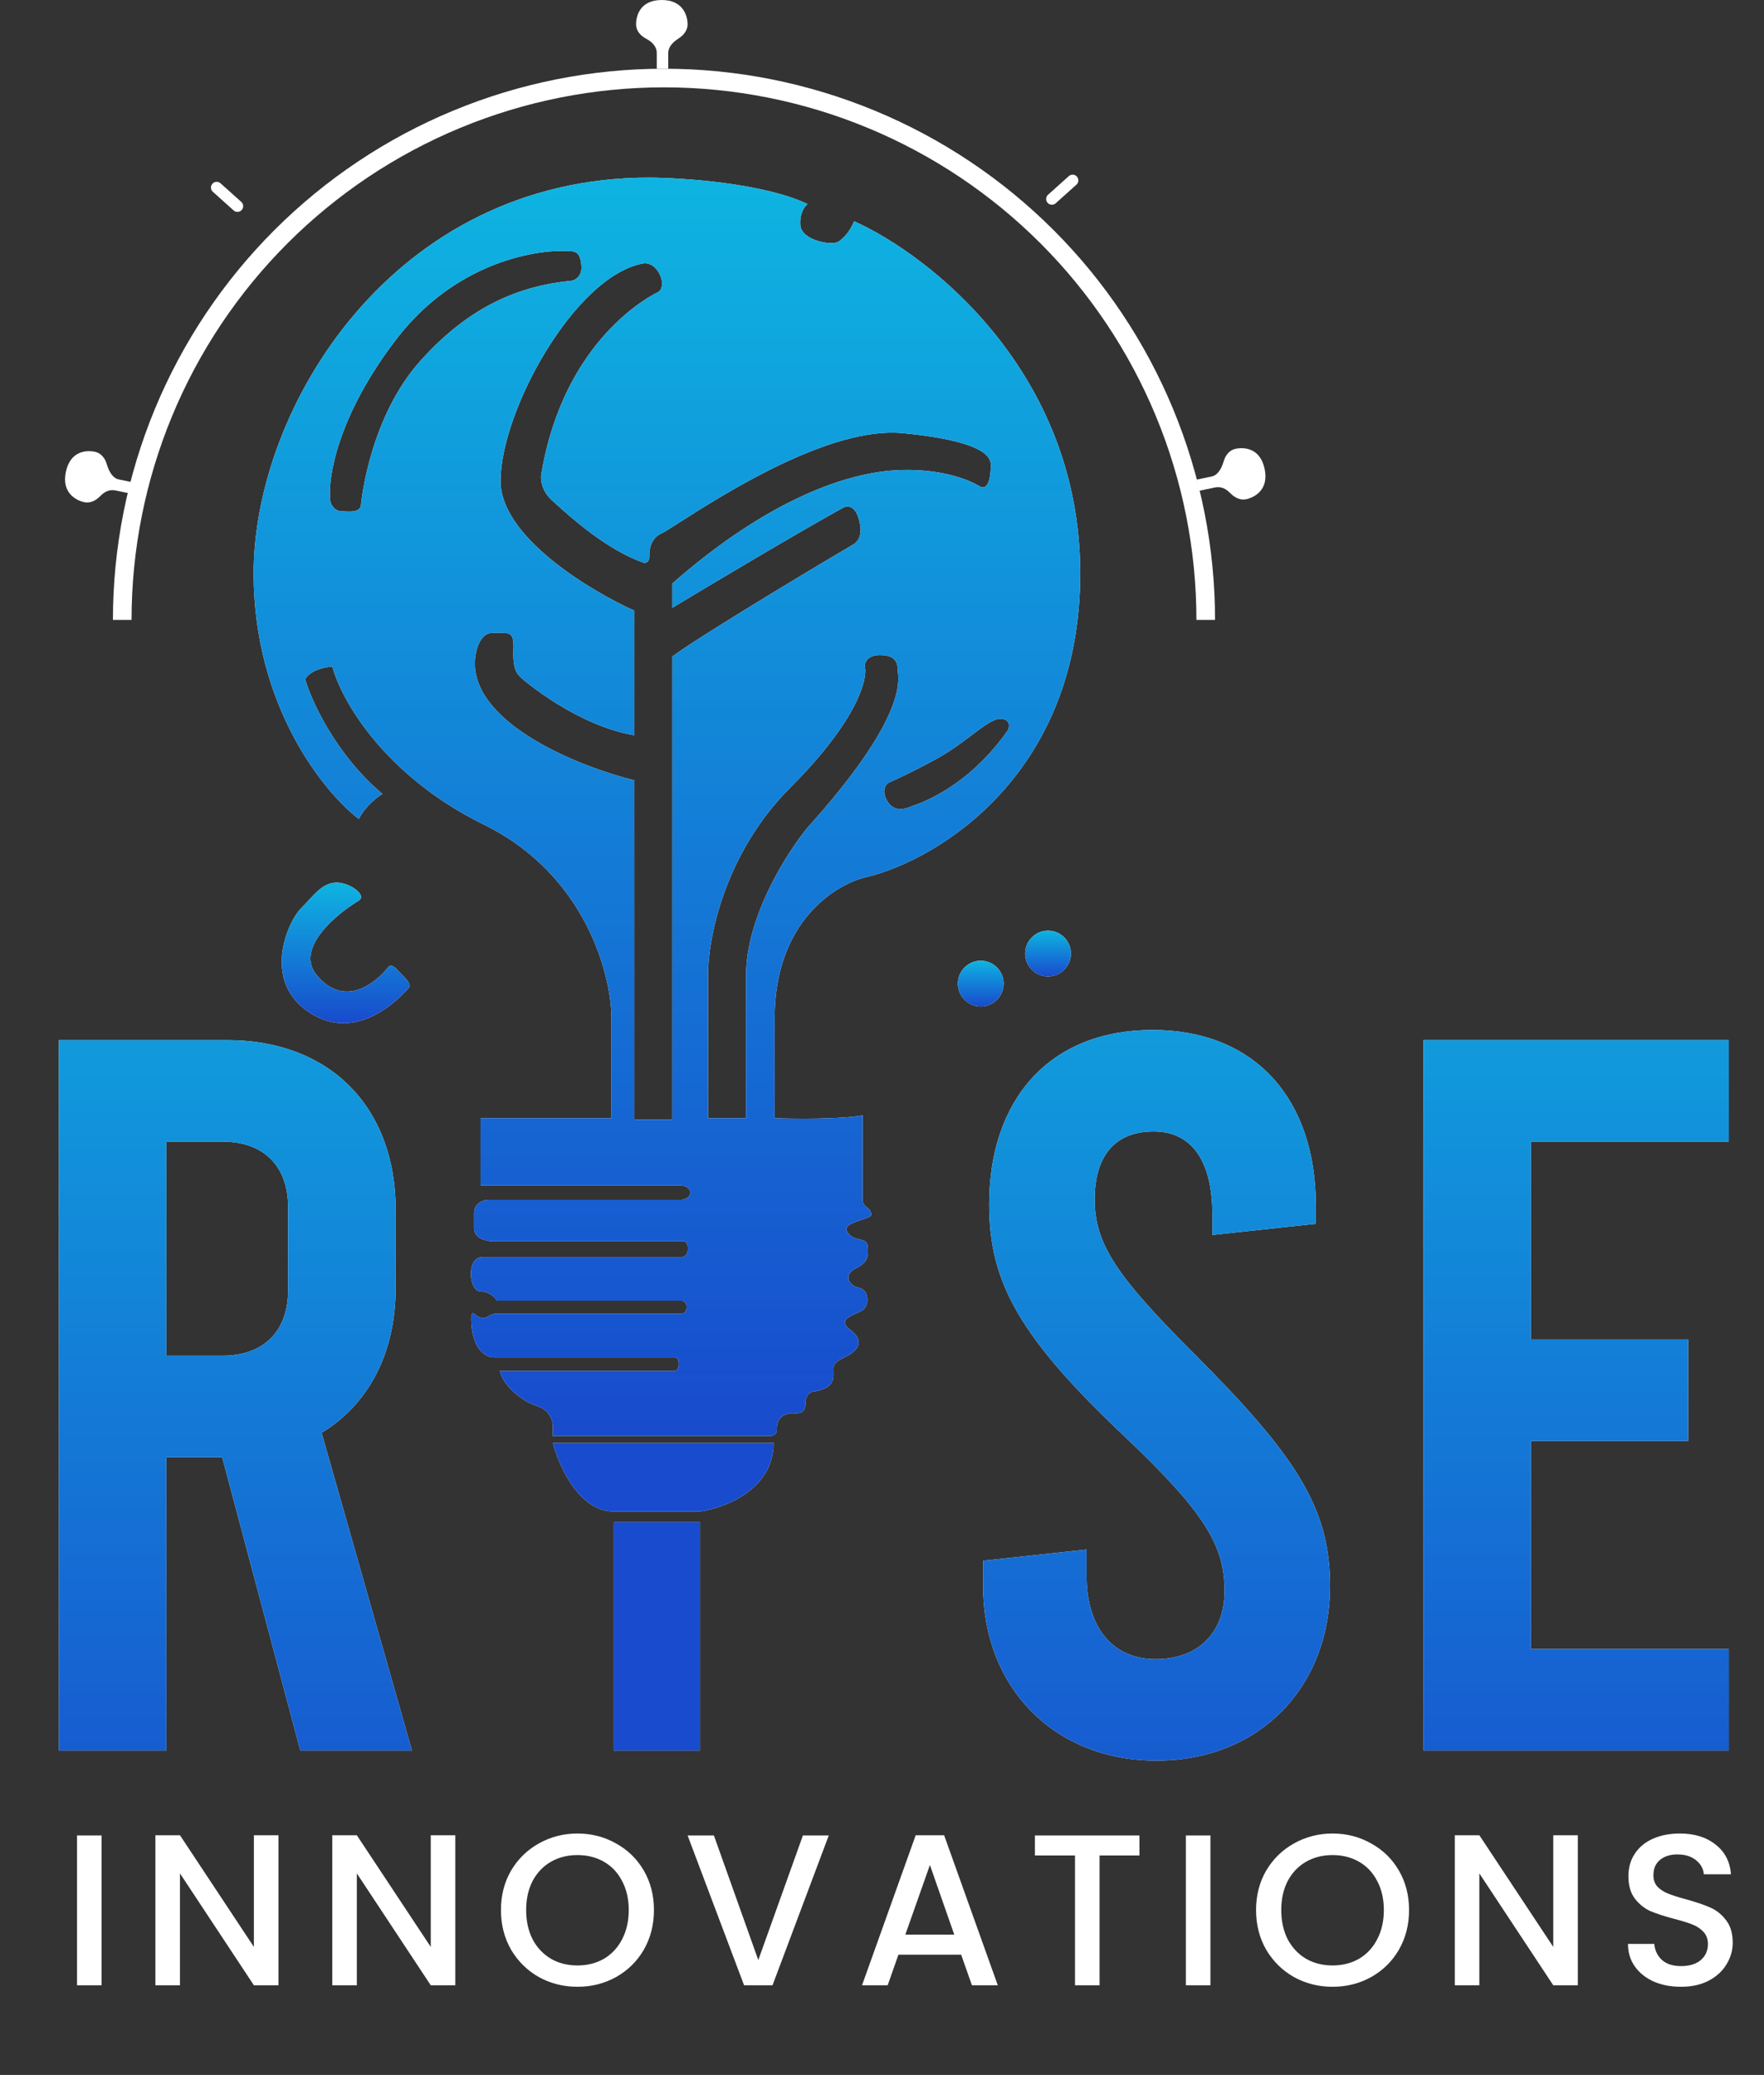 <svg width="466" height="548" viewBox="0 0 466 548" fill="none" xmlns="http://www.w3.org/2000/svg">
<rect x="0" y="0" width="466" height="548" fill="#333333" stroke="none"/>
<path d="M108.813 462.308H79.331L58.694 384.853H43.954V462.308H15.545V274.7H60.035C87.104 274.7 104.525 292.389 104.525 319.458V340.095C104.525 357.516 97.288 370.916 84.96 378.421L108.813 462.308ZM43.954 301.501V358.052H58.694C69.683 358.052 76.115 351.62 76.115 340.631V318.922C76.115 307.934 69.683 301.501 58.694 301.501H43.954Z" fill="white"/>
<path d="M108.813 462.308H79.331L58.694 384.853H43.954V462.308H15.545V274.7H60.035C87.104 274.7 104.525 292.389 104.525 319.458V340.095C104.525 357.516 97.288 370.916 84.96 378.421L108.813 462.308ZM43.954 301.501V358.052H58.694C69.683 358.052 76.115 351.62 76.115 340.631V318.922C76.115 307.934 69.683 301.501 58.694 301.501H43.954Z" fill="url(#paint0_linear_119_3)"/>
<path d="M305.533 464.988C278.464 464.988 259.703 445.692 259.703 418.89V412.19L287.04 409.242V416.21C287.04 429.879 294.009 438.187 305.265 438.187C316.522 438.187 323.49 431.219 323.49 420.231C323.49 408.438 318.666 399.862 297.493 379.761C269.352 353.228 261.311 338.755 261.311 318.118C261.311 290.245 277.392 272.02 304.461 272.02C331.53 272.02 347.611 290.245 347.611 318.386V323.21L320.274 326.158V320.798C320.274 306.326 314.646 298.821 304.729 298.821C294.813 298.821 289.184 304.986 289.184 316.778C289.184 328.571 295.081 337.147 315.182 357.248C342.519 384.585 351.363 398.254 351.363 418.89C351.363 445.692 332.602 464.988 305.533 464.988Z" fill="white"/>
<path d="M305.533 464.988C278.464 464.988 259.703 445.692 259.703 418.89V412.19L287.04 409.242V416.21C287.04 429.879 294.009 438.187 305.265 438.187C316.522 438.187 323.49 431.219 323.49 420.231C323.49 408.438 318.666 399.862 297.493 379.761C269.352 353.228 261.311 338.755 261.311 318.118C261.311 290.245 277.392 272.02 304.461 272.02C331.53 272.02 347.611 290.245 347.611 318.386V323.21L320.274 326.158V320.798C320.274 306.326 314.646 298.821 304.729 298.821C294.813 298.821 289.184 304.986 289.184 316.778C289.184 328.571 295.081 337.147 315.182 357.248C342.519 384.585 351.363 398.254 351.363 418.89C351.363 445.692 332.602 464.988 305.533 464.988Z" fill="url(#paint1_linear_119_3)"/>
<path d="M376.02 462.308V274.7H456.692V301.501H404.429V353.764H445.971V380.565H404.429V435.507H456.692V462.308H376.02Z" fill="white"/>
<path d="M376.02 462.308V274.7H456.692V301.501H404.429V353.764H445.971V380.565H404.429V435.507H456.692V462.308H376.02Z" fill="url(#paint2_linear_119_3)"/>
<path d="M26.84 484.753V524.32H20.35V484.753H26.84ZM73.561 524.32H67.071L47.544 494.773V524.32H41.054V484.697H47.544L67.071 514.186V484.697H73.561V524.32ZM120.284 524.32H113.794L94.267 494.773V524.32H87.777V484.697H94.267L113.794 514.186V484.697H120.284V524.32ZM152.546 524.718C148.865 524.718 145.468 523.864 142.356 522.156C139.282 520.411 136.834 518.001 135.012 514.926C133.228 511.814 132.336 508.322 132.336 504.451C132.336 500.58 133.228 497.107 135.012 494.033C136.834 490.959 139.282 488.568 142.356 486.86C145.468 485.114 148.865 484.241 152.546 484.241C156.266 484.241 159.663 485.114 162.737 486.86C165.849 488.568 168.297 490.959 170.081 494.033C171.865 497.107 172.756 500.58 172.756 504.451C172.756 508.322 171.865 511.814 170.081 514.926C168.297 518.001 165.849 520.411 162.737 522.156C159.663 523.864 156.266 524.718 152.546 524.718ZM152.546 519.082C155.165 519.082 157.499 518.494 159.549 517.317C161.598 516.103 163.192 514.395 164.331 512.194C165.507 509.954 166.096 507.374 166.096 504.451C166.096 501.529 165.507 498.967 164.331 496.766C163.192 494.564 161.598 492.875 159.549 491.699C157.499 490.522 155.165 489.934 152.546 489.934C149.928 489.934 147.593 490.522 145.544 491.699C143.494 492.875 141.881 494.564 140.705 496.766C139.566 498.967 138.997 501.529 138.997 504.451C138.997 507.374 139.566 509.954 140.705 512.194C141.881 514.395 143.494 516.103 145.544 517.317C147.593 518.494 149.928 519.082 152.546 519.082ZM218.937 484.753L204.078 524.32H196.563L181.648 484.753H188.593L200.321 517.659L212.105 484.753H218.937ZM253.911 516.236H237.344L234.498 524.32H227.723L241.899 484.697H249.414L263.589 524.32H256.758L253.911 516.236ZM252.089 510.941L245.656 492.553L239.166 510.941H252.089ZM301.007 484.753V490.048H290.475V524.32H283.985V490.048H273.396V484.753H301.007ZM319.763 484.753V524.32H313.273V484.753H319.763ZM352.024 524.718C348.342 524.718 344.945 523.864 341.833 522.156C338.759 520.411 336.311 518.001 334.489 514.926C332.705 511.814 331.814 508.322 331.814 504.451C331.814 500.58 332.705 497.107 334.489 494.033C336.311 490.959 338.759 488.568 341.833 486.86C344.945 485.114 348.342 484.241 352.024 484.241C355.743 484.241 359.14 485.114 362.214 486.86C365.326 488.568 367.774 490.959 369.558 494.033C371.342 497.107 372.234 500.58 372.234 504.451C372.234 508.322 371.342 511.814 369.558 514.926C367.774 518.001 365.326 520.411 362.214 522.156C359.14 523.864 355.743 524.718 352.024 524.718ZM352.024 519.082C354.642 519.082 356.977 518.494 359.026 517.317C361.076 516.103 362.67 514.395 363.808 512.194C364.985 509.954 365.573 507.374 365.573 504.451C365.573 501.529 364.985 498.967 363.808 496.766C362.67 494.564 361.076 492.875 359.026 491.699C356.977 490.522 354.642 489.934 352.024 489.934C349.405 489.934 347.071 490.522 345.021 491.699C342.972 492.875 341.359 494.564 340.182 496.766C339.044 498.967 338.474 501.529 338.474 504.451C338.474 507.374 339.044 509.954 340.182 512.194C341.359 514.395 342.972 516.103 345.021 517.317C347.071 518.494 349.405 519.082 352.024 519.082ZM416.82 524.32H410.33L390.803 494.773V524.32H384.313V484.697H390.803L410.33 514.186V484.697H416.82V524.32ZM444.073 524.718C441.416 524.718 439.025 524.263 436.9 523.352C434.774 522.403 433.104 521.075 431.89 519.367C430.675 517.659 430.068 515.666 430.068 513.389H437.014C437.165 515.097 437.83 516.501 439.006 517.602C440.221 518.703 441.91 519.253 444.073 519.253C446.312 519.253 448.058 518.722 449.31 517.659C450.563 516.558 451.189 515.154 451.189 513.446C451.189 512.118 450.791 511.036 449.994 510.201C449.235 509.366 448.267 508.721 447.09 508.266C445.952 507.81 444.358 507.317 442.308 506.785C439.727 506.102 437.621 505.419 435.989 504.736C434.395 504.015 433.028 502.914 431.89 501.434C430.751 499.954 430.182 497.98 430.182 495.513C430.182 493.236 430.751 491.243 431.89 489.536C433.028 487.828 434.622 486.518 436.672 485.607C438.721 484.697 441.094 484.241 443.788 484.241C447.622 484.241 450.753 485.209 453.182 487.145C455.649 489.042 457.015 491.661 457.281 495.001H450.107C449.994 493.559 449.31 492.325 448.058 491.3C446.806 490.276 445.155 489.763 443.105 489.763C441.245 489.763 439.727 490.238 438.551 491.187C437.374 492.135 436.786 493.502 436.786 495.286C436.786 496.5 437.146 497.506 437.867 498.303C438.627 499.062 439.575 499.669 440.714 500.125C441.853 500.58 443.409 501.073 445.382 501.605C448.001 502.326 450.126 503.047 451.758 503.768C453.428 504.489 454.833 505.609 455.971 507.127C457.148 508.607 457.736 510.6 457.736 513.105C457.736 515.116 457.186 517.014 456.085 518.798C455.022 520.581 453.447 522.024 451.36 523.124C449.31 524.187 446.881 524.718 444.073 524.718Z" fill="white"/>
<rect x="162.147" y="402.017" width="22.781" height="60.303" fill="white"/>
<rect x="162.147" y="402.017" width="22.781" height="60.303" fill="#184BCD"/>
<path d="M83.642 257.512C77.895 250.555 88.683 241.505 94.796 237.85C97.129 236.337 91.96 232.745 88.368 233.123C84.776 233.502 82.886 236.526 79.483 239.929C76.08 243.333 68.895 259.213 81.941 267.532C94.985 275.85 106.518 262.427 107.841 261.104C109.165 259.781 106.329 257.701 104.816 255.999C103.606 254.638 102.8 255.054 102.548 255.432C98.956 259.97 90.826 266.208 83.642 257.512Z" fill="white"/>
<path d="M83.642 257.512C77.895 250.555 88.683 241.505 94.796 237.85C97.129 236.337 91.96 232.745 88.368 233.123C84.776 233.502 82.886 236.526 79.483 239.929C76.08 243.333 68.895 259.213 81.941 267.532C94.985 275.85 106.518 262.427 107.841 261.104C109.165 259.781 106.329 257.701 104.816 255.999C103.606 254.638 102.8 255.054 102.548 255.432C98.956 259.97 90.826 266.208 83.642 257.512Z" fill="url(#paint3_linear_119_3)"/>
<path fill-rule="evenodd" clip-rule="evenodd" d="M161.534 268.856V295.324H126.936V313.095H180.061C180.818 313.158 182.33 313.624 182.33 314.986C182.33 316.347 180.818 316.813 180.061 316.876H129.394C126.066 316.876 125.235 319.145 125.235 320.279V324.439C125.235 327.161 128.638 327.842 130.339 327.842H180.061C180.628 327.716 181.763 327.917 181.763 329.732C181.763 331.547 180.628 332.001 180.061 332.001H127.503C122.966 332.001 123.911 341.076 126.936 341.076C129.356 341.076 130.843 342.714 131.284 343.533H180.061C180.502 343.533 181.385 343.874 181.385 345.235C181.385 346.596 180.502 346.936 180.061 346.936H131.284C130.255 346.936 129.674 347.273 129.145 347.579C128.702 347.835 128.295 348.071 127.692 348.071C126.618 348.071 126.167 347.697 125.63 347.253C125.506 347.15 125.377 347.043 125.235 346.936C124.63 346.483 124.478 347.504 124.478 348.071C124.478 356.389 128.386 358.469 130.339 358.469H178.36C178.675 358.469 179.305 358.809 179.305 360.17C179.305 361.532 178.675 361.998 178.36 362.061H132.041C132.986 366.031 137.712 370.001 141.872 371.325C145.199 372.384 146.031 375.169 146.031 376.429V379.265H203.126C205.093 379.265 205.332 378.005 205.206 377.375C205.206 373.405 208.609 373.215 209.365 373.215C209.452 373.215 209.563 373.223 209.692 373.231H209.692C210.692 373.298 212.768 373.437 212.768 370.758C212.768 368.338 214.155 367.607 214.848 367.544C220.301 366.692 220.224 364.304 220.156 362.179C220.149 361.947 220.142 361.718 220.142 361.494C220.142 359.937 221.655 359.181 223.155 358.433C223.841 358.091 224.523 357.75 225.057 357.335C226.759 356.011 228.271 353.932 224.49 351.096C221.625 348.947 223.969 347.884 226.096 346.919C226.776 346.61 227.435 346.312 227.893 345.991C229.783 344.668 229.594 340.698 226.948 340.13C224.301 339.563 222.599 336.727 226.002 335.026C229.405 333.324 229.405 331.812 229.216 329.165C229.122 327.842 228.176 327.605 227.042 327.322C225.908 327.038 224.584 326.707 223.734 325.195C222.9 323.713 225.496 322.848 227.635 322.136C228.99 321.684 230.162 321.294 230.162 320.846C230.162 319.852 229.609 319.39 229.05 318.921C228.475 318.44 227.893 317.952 227.893 316.876V294.567C222.146 295.626 209.995 295.513 204.639 295.324V268.856C204.639 243.295 220.898 233.376 229.027 231.611C247.807 227.011 285.366 204.538 285.366 151.451C285.366 98.364 245.538 67.32 225.624 58.434C224.49 61.081 223.356 62.405 221.654 63.728C219.952 65.052 211.823 63.539 211.445 59.569C211.142 56.393 212.579 54.464 213.335 53.897C201.992 48.452 180.755 46.965 171.554 46.902C103.682 46.902 67.005 107.779 67.005 151.451C67.005 186.389 85.532 209.239 94.796 216.298C96.46 212.97 99.649 210.5 101.035 209.681C88.784 199.396 82.319 185.229 80.617 179.431C81.827 177.011 85.911 176.154 87.801 176.028C90.007 184.473 101.111 204.652 127.881 217.81C154.652 230.968 161.471 257.323 161.534 268.856ZM167.584 206.089V295.702H177.604V173.382C185.733 167.332 223.545 144.834 225.246 143.889C226.948 142.943 228.082 140.864 226.759 136.704C225.7 133.377 223.671 133.553 222.788 134.058C210.991 140.561 187.75 154.413 177.604 160.526V154.098C203.694 131.222 224.301 124.983 236.211 124.227C248.122 123.47 255.873 126.684 258.709 128.386C261.545 130.087 261.734 124.416 261.734 122.903C261.734 121.391 261.734 116.664 238.48 114.396C219.322 112.527 190.926 130.675 179.507 137.972C177.066 139.533 175.4 140.597 174.768 140.864C171.894 142.074 171.428 145.401 171.554 146.913C171.554 148.577 170.545 148.741 170.041 148.615C160.346 145.266 150.816 136.658 146.66 132.903L146.656 132.9C146.356 132.629 146.084 132.383 145.842 132.167C142.968 129.596 142.754 126.432 143.006 125.172C148.987 89.473 172.152 77.98 173.775 77.175L173.822 77.151C174.957 76.584 175.524 74.315 173.822 71.669C172.461 69.551 170.608 69.4 169.852 69.589C151.703 72.992 132.23 108.724 132.23 127.062C132.23 141.733 155.799 155.988 167.584 161.282V194.178C152.648 191.72 138.469 179.81 137.523 178.864C136.578 177.919 135.444 176.785 135.633 171.68C135.803 167.074 134.896 167.086 131.384 167.132H131.384H131.383H131.382C131.003 167.137 130.593 167.143 130.15 167.143C126.52 167.143 125.487 172.436 125.424 175.083C125.424 191.569 153.53 202.622 167.584 206.089ZM187.056 295.324V257.701C186.93 248.5 191.102 225.675 208.798 207.979C226.494 190.283 229.279 179.305 228.46 176.028C228.397 175.02 229.103 173.003 232.43 173.003C236.59 173.003 237.157 175.083 237.157 176.974C237.157 177.118 237.178 177.305 237.204 177.541L237.204 177.543L237.204 177.544C237.525 180.406 238.651 190.458 213.335 218.566C207.916 225.12 197.076 242.123 197.076 257.701V295.324H187.056ZM234.51 211.76C232.846 209.189 233.754 207.142 234.888 206.655C236.653 205.899 241.694 203.555 247.744 200.227C251.03 198.42 253.996 196.184 256.562 194.249C259.9 191.731 262.564 189.722 264.381 189.829C266.952 189.98 266.713 191.909 266.272 192.854C255.803 207.758 243.504 212.005 241.249 212.784C241.145 212.82 241.063 212.848 241.003 212.87C240.977 212.879 240.955 212.887 240.938 212.894C240.879 212.918 240.81 212.947 240.732 212.979L240.731 212.98C239.57 213.467 236.459 214.772 234.51 211.76ZM151.136 66.375C142.25 65.556 120.546 69.022 104.816 89.44C89.087 109.858 86.541 126.432 87.234 132.167C87.36 133.049 88.104 134.852 90.07 135.003C92.528 135.192 95.174 135.381 95.364 133.301C95.553 131.222 98.01 109.858 111.055 95.301C124.1 80.743 137.334 75.45 151.136 74.126C152.018 73.937 153.744 72.916 153.593 70.345C153.442 67.774 152.729 66.522 151.136 66.375Z" fill="white"/>
<path fill-rule="evenodd" clip-rule="evenodd" d="M161.534 268.856V295.324H126.936V313.095H180.061C180.818 313.158 182.33 313.624 182.33 314.986C182.33 316.347 180.818 316.813 180.061 316.876H129.394C126.066 316.876 125.235 319.145 125.235 320.279V324.439C125.235 327.161 128.638 327.842 130.339 327.842H180.061C180.628 327.716 181.763 327.917 181.763 329.732C181.763 331.547 180.628 332.001 180.061 332.001H127.503C122.966 332.001 123.911 341.076 126.936 341.076C129.356 341.076 130.843 342.714 131.284 343.533H180.061C180.502 343.533 181.385 343.874 181.385 345.235C181.385 346.596 180.502 346.936 180.061 346.936H131.284C130.255 346.936 129.674 347.273 129.145 347.579C128.702 347.835 128.295 348.071 127.692 348.071C126.618 348.071 126.167 347.697 125.63 347.253C125.506 347.15 125.377 347.043 125.235 346.936C124.63 346.483 124.478 347.504 124.478 348.071C124.478 356.389 128.386 358.469 130.339 358.469H178.36C178.675 358.469 179.305 358.809 179.305 360.17C179.305 361.532 178.675 361.998 178.36 362.061H132.041C132.986 366.031 137.712 370.001 141.872 371.325C145.199 372.384 146.031 375.169 146.031 376.429V379.265H203.126C205.093 379.265 205.332 378.005 205.206 377.375C205.206 373.405 208.609 373.215 209.365 373.215C209.452 373.215 209.563 373.223 209.692 373.231H209.692C210.692 373.298 212.768 373.437 212.768 370.758C212.768 368.338 214.155 367.607 214.848 367.544C220.301 366.692 220.224 364.304 220.156 362.179C220.149 361.947 220.142 361.718 220.142 361.494C220.142 359.937 221.655 359.181 223.155 358.433C223.841 358.091 224.523 357.75 225.057 357.335C226.759 356.011 228.271 353.932 224.49 351.096C221.625 348.947 223.969 347.884 226.096 346.919C226.776 346.61 227.435 346.312 227.893 345.991C229.783 344.668 229.594 340.698 226.948 340.13C224.301 339.563 222.599 336.727 226.002 335.026C229.405 333.324 229.405 331.812 229.216 329.165C229.122 327.842 228.176 327.605 227.042 327.322C225.908 327.038 224.584 326.707 223.734 325.195C222.9 323.713 225.496 322.848 227.635 322.136C228.99 321.684 230.162 321.294 230.162 320.846C230.162 319.852 229.609 319.39 229.05 318.921C228.475 318.44 227.893 317.952 227.893 316.876V294.567C222.146 295.626 209.995 295.513 204.639 295.324V268.856C204.639 243.295 220.898 233.376 229.027 231.611C247.807 227.011 285.366 204.538 285.366 151.451C285.366 98.364 245.538 67.32 225.624 58.434C224.49 61.081 223.356 62.405 221.654 63.728C219.952 65.052 211.823 63.539 211.445 59.569C211.142 56.393 212.579 54.464 213.335 53.897C201.992 48.452 180.755 46.965 171.554 46.902C103.682 46.902 67.005 107.779 67.005 151.451C67.005 186.389 85.532 209.239 94.796 216.298C96.46 212.97 99.649 210.5 101.035 209.681C88.784 199.396 82.319 185.229 80.617 179.431C81.827 177.011 85.911 176.154 87.801 176.028C90.007 184.473 101.111 204.652 127.881 217.81C154.652 230.968 161.471 257.323 161.534 268.856ZM167.584 206.089V295.702H177.604V173.382C185.733 167.332 223.545 144.834 225.246 143.889C226.948 142.943 228.082 140.864 226.759 136.704C225.7 133.377 223.671 133.553 222.788 134.058C210.991 140.561 187.75 154.413 177.604 160.526V154.098C203.694 131.222 224.301 124.983 236.211 124.227C248.122 123.47 255.873 126.684 258.709 128.386C261.545 130.087 261.734 124.416 261.734 122.903C261.734 121.391 261.734 116.664 238.48 114.396C219.322 112.527 190.926 130.675 179.507 137.972C177.066 139.533 175.4 140.597 174.768 140.864C171.894 142.074 171.428 145.401 171.554 146.913C171.554 148.577 170.545 148.741 170.041 148.615C160.346 145.266 150.816 136.658 146.66 132.903L146.656 132.9C146.356 132.629 146.084 132.383 145.842 132.167C142.968 129.596 142.754 126.432 143.006 125.172C148.987 89.473 172.152 77.98 173.775 77.175L173.822 77.151C174.957 76.584 175.524 74.315 173.822 71.669C172.461 69.551 170.608 69.4 169.852 69.589C151.703 72.992 132.23 108.724 132.23 127.062C132.23 141.733 155.799 155.988 167.584 161.282V194.178C152.648 191.72 138.469 179.81 137.523 178.864C136.578 177.919 135.444 176.785 135.633 171.68C135.803 167.074 134.896 167.086 131.384 167.132H131.384H131.383H131.382C131.003 167.137 130.593 167.143 130.15 167.143C126.52 167.143 125.487 172.436 125.424 175.083C125.424 191.569 153.53 202.622 167.584 206.089ZM187.056 295.324V257.701C186.93 248.5 191.102 225.675 208.798 207.979C226.494 190.283 229.279 179.305 228.46 176.028C228.397 175.02 229.103 173.003 232.43 173.003C236.59 173.003 237.157 175.083 237.157 176.974C237.157 177.118 237.178 177.305 237.204 177.541L237.204 177.543L237.204 177.544C237.525 180.406 238.651 190.458 213.335 218.566C207.916 225.12 197.076 242.123 197.076 257.701V295.324H187.056ZM234.51 211.76C232.846 209.189 233.754 207.142 234.888 206.655C236.653 205.899 241.694 203.555 247.744 200.227C251.03 198.42 253.996 196.184 256.562 194.249C259.9 191.731 262.564 189.722 264.381 189.829C266.952 189.98 266.713 191.909 266.272 192.854C255.803 207.758 243.504 212.005 241.249 212.784C241.145 212.82 241.063 212.848 241.003 212.87C240.977 212.879 240.955 212.887 240.938 212.894C240.879 212.918 240.81 212.947 240.732 212.979L240.731 212.98C239.57 213.467 236.459 214.772 234.51 211.76ZM151.136 66.375C142.25 65.556 120.546 69.022 104.816 89.44C89.087 109.858 86.541 126.432 87.234 132.167C87.36 133.049 88.104 134.852 90.07 135.003C92.528 135.192 95.174 135.381 95.364 133.301C95.553 131.222 98.01 109.858 111.055 95.301C124.1 80.743 137.334 75.45 151.136 74.126C152.018 73.937 153.744 72.916 153.593 70.345C153.442 67.774 152.729 66.522 151.136 66.375Z" fill="url(#paint4_linear_119_3)"/>
<circle cx="259.087" cy="259.781" r="6.05" fill="white"/>
<circle cx="259.087" cy="259.781" r="6.05" fill="url(#paint5_linear_119_3)"/>
<circle cx="276.859" cy="251.84" r="6.05" fill="white"/>
<circle cx="276.859" cy="251.84" r="6.05" fill="url(#paint6_linear_119_3)"/>
<path d="M320.981 163.724C320.981 144.607 317.215 125.677 309.9 108.015C302.584 90.353 291.861 74.305 278.343 60.787C264.825 47.269 248.777 36.546 231.115 29.231C213.453 21.915 194.523 18.149 175.406 18.149C156.289 18.149 137.359 21.915 119.697 29.231C102.036 36.546 85.987 47.269 72.47 60.787C58.952 74.305 48.229 90.353 40.913 108.015C33.597 125.677 29.832 144.607 29.832 163.724H34.752C34.752 145.253 38.39 126.963 45.459 109.898C52.527 92.833 62.888 77.327 75.949 64.266C89.01 51.205 104.515 40.844 121.58 33.776C138.645 26.707 156.935 23.069 175.406 23.069C193.877 23.069 212.167 26.707 229.232 33.776C246.297 40.844 261.803 51.205 274.864 64.266C287.925 77.327 298.286 92.833 305.354 109.898C312.423 126.963 316.061 145.253 316.061 163.724H320.981Z" fill="white"/>
<path d="M173.5 14V18.159H176.525V14C176.525 12.866 177.196 11.476 179.187 10.209C180.899 9.12 181.645 7.751 181.645 6.428C181.645 4.348 180.587 0 174.839 0C169.092 0 168.033 4.159 168.033 6.428C168.033 7.373 168.411 8.999 170.68 10.209C172.949 11.419 173.5 12.866 173.5 14Z" fill="white"/>
<path d="M320.201 125.814L316.129 126.664L316.748 129.625L320.819 128.775C321.93 128.543 323.337 128.532 324.985 130.222C326.401 131.675 327.893 132.125 329.189 131.855C331.224 131.429 335.264 129.504 334.089 123.878C332.913 118.252 328.625 118.066 326.405 118.53C325.479 118.723 323.965 119.426 323.245 121.894C322.524 124.362 321.311 125.582 320.201 125.814Z" fill="white"/>
<path d="M31.28 126.598L35.351 127.449L34.733 130.41L30.661 129.559C29.551 129.327 28.143 129.317 26.496 131.007C25.079 132.46 23.587 132.91 22.292 132.639C20.256 132.214 16.216 130.288 17.392 124.662C18.567 119.036 22.855 118.851 25.076 119.315C26.001 119.508 27.515 120.211 28.236 122.679C28.956 125.147 30.169 126.366 31.28 126.598Z" fill="white"/>
<path d="M57.245 49.533L62.728 54.449" stroke="white" stroke-width="3.025" stroke-linecap="round"/>
<path d="M283.358 47.642L277.876 52.558" stroke="white" stroke-width="3.025" stroke-linecap="round"/>
<path d="M162.147 399.19C152.097 399.19 146.96 384.896 146.066 381.099H204.359C204.359 393.428 191.405 398.297 184.928 399.19H162.147Z" fill="white"/>
<path d="M162.147 399.19C152.097 399.19 146.96 384.896 146.066 381.099H204.359C204.359 393.428 191.405 398.297 184.928 399.19H162.147Z" fill="#184BCD"/>
<defs>
<linearGradient id="paint0_linear_119_3" x1="58.5" y1="194.308" x2="58.5" y2="516.308" gradientUnits="userSpaceOnUse">
<stop stop-color="#0EB4E1"/>
<stop offset="1" stop-color="#184BCD"/>
</linearGradient>
<linearGradient id="paint1_linear_119_3" x1="305.591" y1="194.308" x2="305.591" y2="516.308" gradientUnits="userSpaceOnUse">
<stop stop-color="#0EB4E1"/>
<stop offset="1" stop-color="#184BCD"/>
</linearGradient>
<linearGradient id="paint2_linear_119_3" x1="412.976" y1="194.308" x2="412.976" y2="516.308" gradientUnits="userSpaceOnUse">
<stop stop-color="#0EB4E1"/>
<stop offset="1" stop-color="#184BCD"/>
</linearGradient>
<linearGradient id="paint3_linear_119_3" x1="91.304" y1="233.096" x2="91.304" y2="270.234" gradientUnits="userSpaceOnUse">
<stop stop-color="#0EB4E1"/>
<stop offset="1" stop-color="#184BCD"/>
</linearGradient>
<linearGradient id="paint4_linear_119_3" x1="176.186" y1="46.902" x2="176.186" y2="379.265" gradientUnits="userSpaceOnUse">
<stop stop-color="#0EB4E1"/>
<stop offset="1" stop-color="#184BCD"/>
</linearGradient>
<linearGradient id="paint5_linear_119_3" x1="259.087" y1="253.731" x2="259.087" y2="265.831" gradientUnits="userSpaceOnUse">
<stop stop-color="#0EB4E1"/>
<stop offset="1" stop-color="#184BCD"/>
</linearGradient>
<linearGradient id="paint6_linear_119_3" x1="276.859" y1="245.79" x2="276.859" y2="257.89" gradientUnits="userSpaceOnUse">
<stop stop-color="#0EB4E1"/>
<stop offset="1" stop-color="#184BCD"/>
</linearGradient>
</defs>
</svg>
